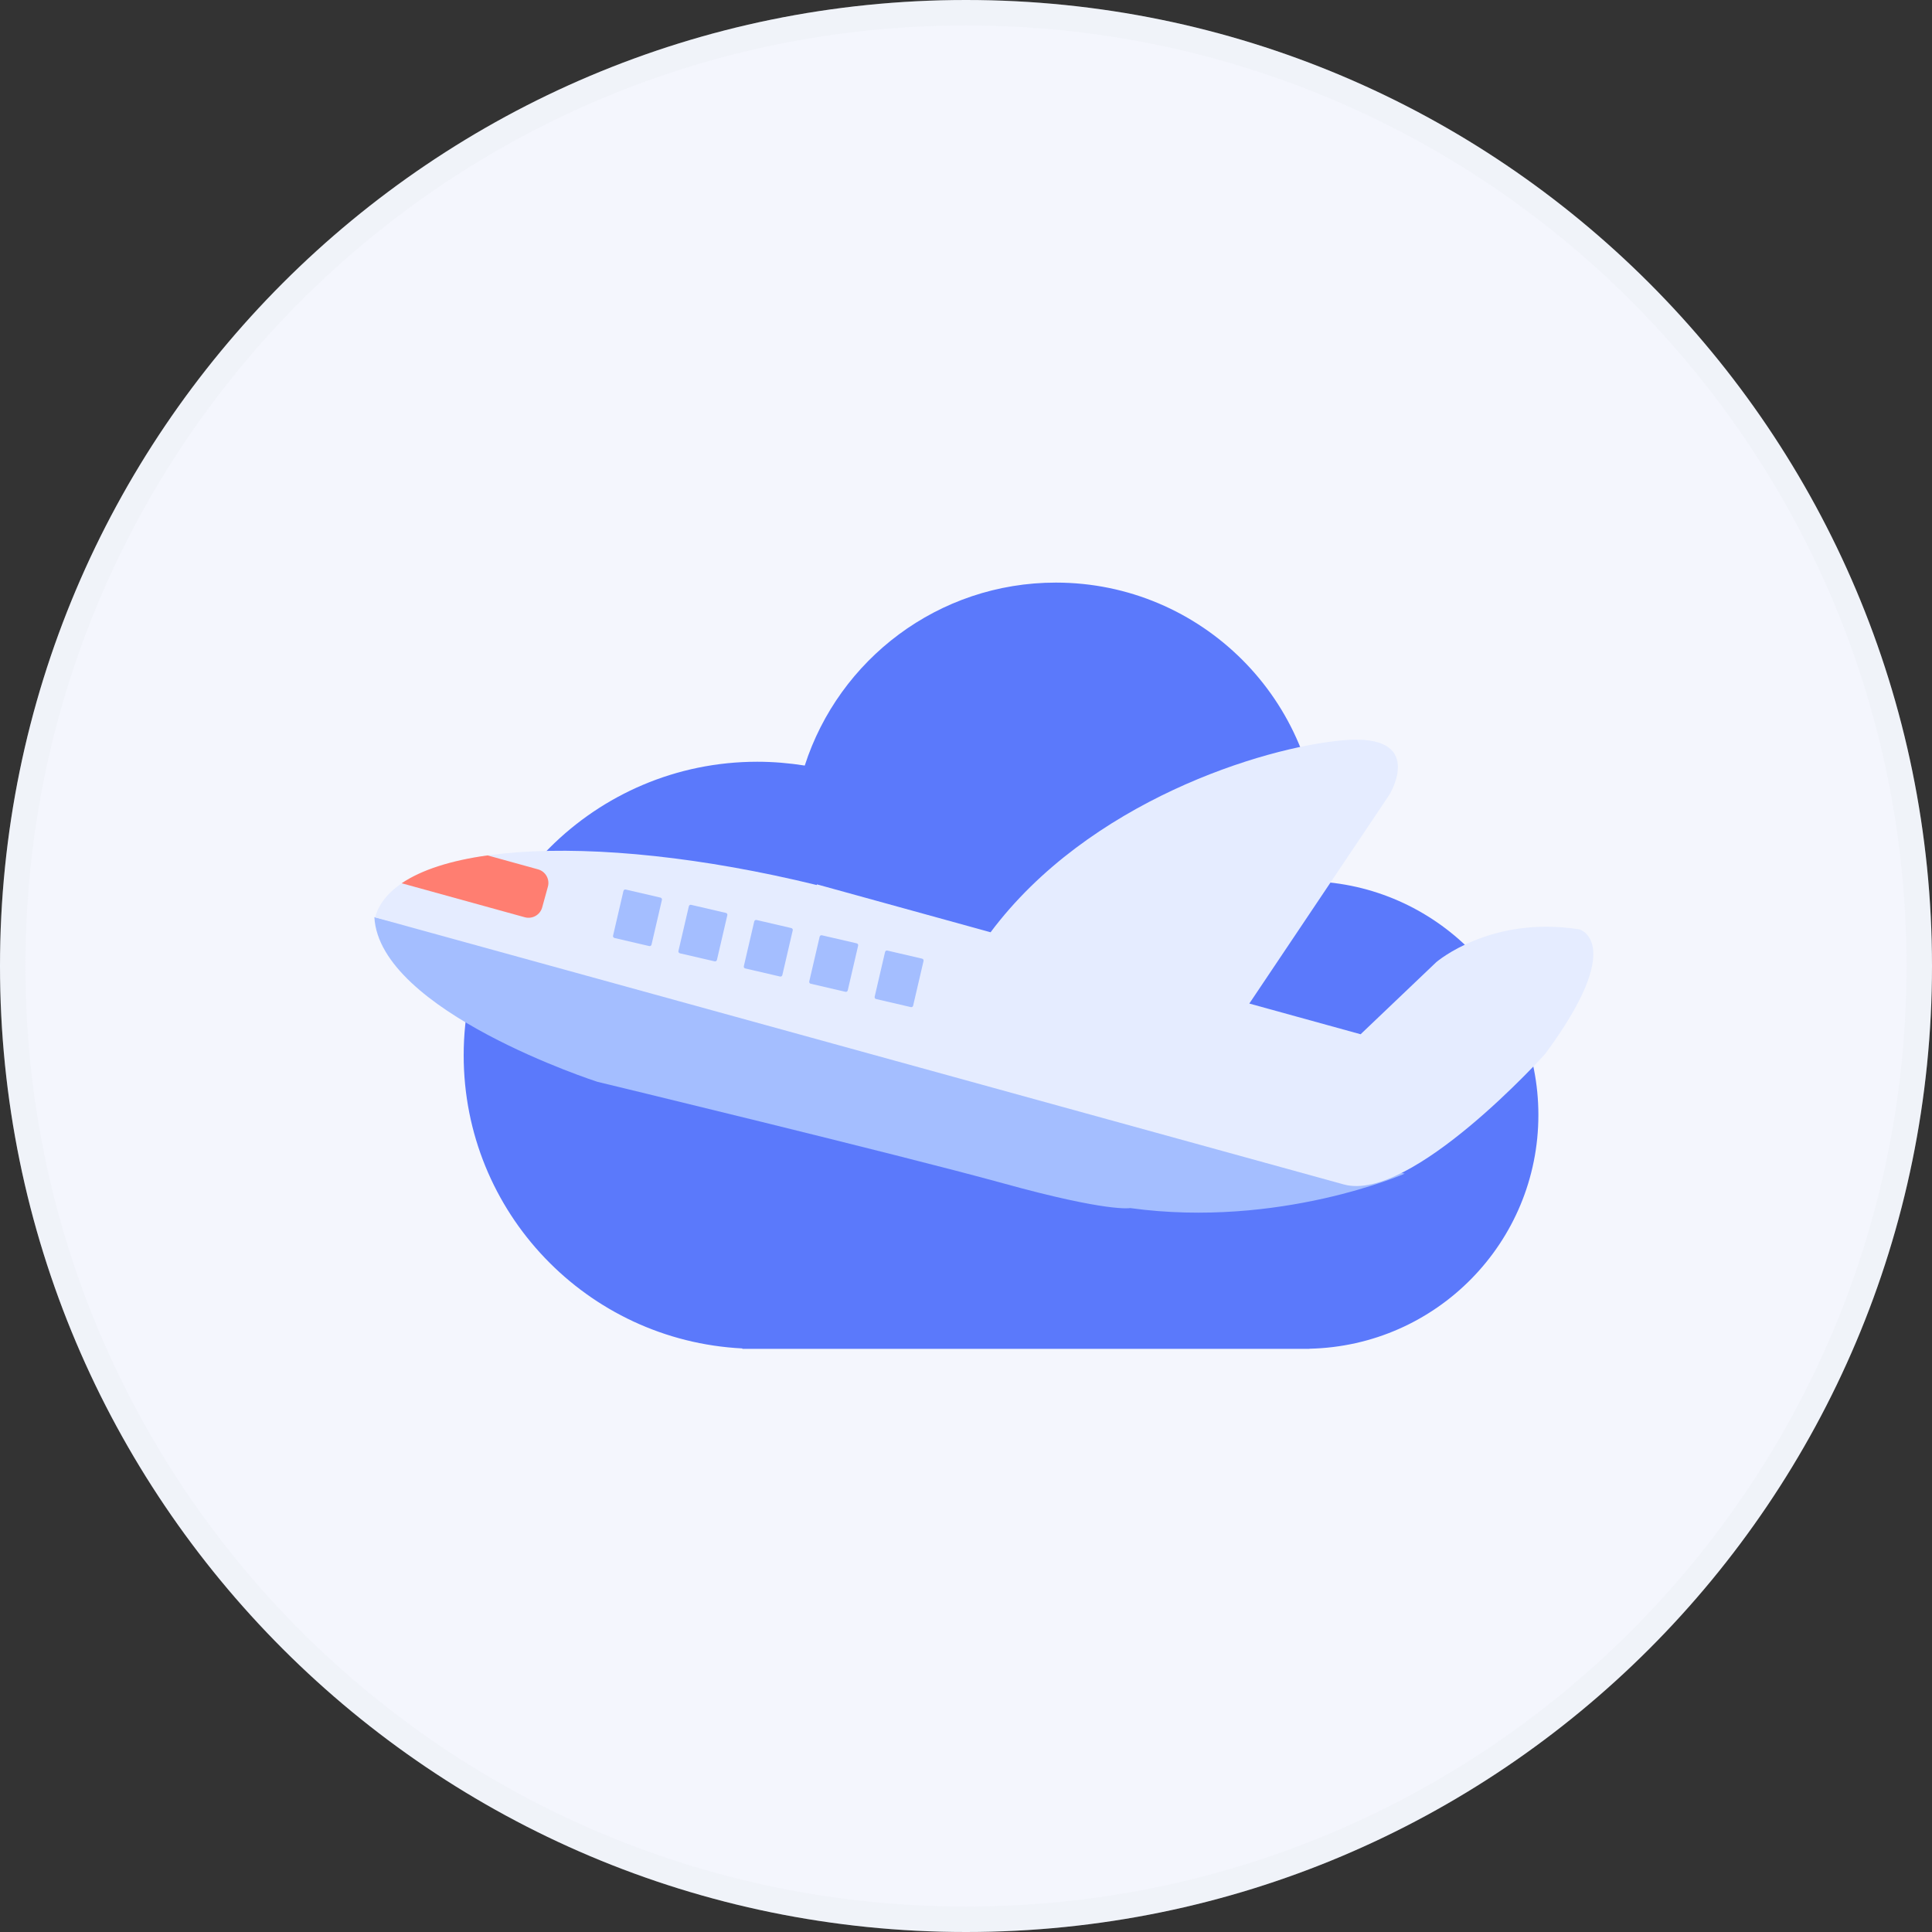 <svg width="76" height="76" viewBox="0 0 76 76" fill="none" xmlns="http://www.w3.org/2000/svg">
<rect x="0" y="0" width="76" height="76" fill="#333333" stroke="none"/>
<path fill-rule="evenodd" clip-rule="evenodd" d="M38 76C58.987 76 76 58.987 76 38C76 17.013 58.987 0 38 0C17.013 0 0 17.013 0 38C0 58.987 17.013 76 38 76Z" fill="#F4F6FD"/>
<path d="M75.5 38C75.5 58.711 58.711 75.5 38 75.5C17.289 75.5 0.5 58.711 0.5 38C0.5 17.289 17.289 0.5 38 0.5C58.711 0.5 75.5 17.289 75.5 38Z" stroke="#E1E3E8" stroke-opacity="0.181"/>
<path d="M18.24 41.513C18.24 35.137 23.413 29.965 29.788 29.965C30.422 29.965 31.045 30.019 31.657 30.115C33 25.942 36.91 22.918 41.535 22.918C47.266 22.918 51.906 27.564 51.906 33.29C51.906 33.757 51.874 34.219 51.81 34.675C56.66 34.933 60.516 38.945 60.516 43.86C60.516 48.877 56.504 52.948 51.514 53.055V53.06H29.203V53.044C23.096 52.738 18.24 47.695 18.24 41.513Z" fill="#5B79FB"/>
<path d="M55.257 46.169C55.257 46.169 50.331 48.329 44.461 47.523C44.461 47.523 43.602 47.695 39.45 46.545C35.298 45.401 23.498 42.555 23.498 42.555C23.498 42.555 14.92 39.789 14.727 36.077L55.257 46.169Z" fill="#A4BEFF"/>
<path d="M32.129 34.815L32.135 34.788L38.967 36.673C42.818 31.523 49.682 29.401 52.813 29.122C56.144 28.821 54.661 31.254 54.661 31.254L49.145 39.477L53.523 40.685L56.498 37.85C56.498 37.85 58.63 36.002 62.132 36.56C62.132 36.56 64.018 37.081 60.779 41.464C60.779 41.464 55.51 47.319 52.867 46.594L14.754 36.088C15.57 33.134 23.186 32.629 32.129 34.815Z" fill="#E5ECFF"/>
<path d="M34.466 39.3L35.83 39.617C35.873 39.627 35.911 39.601 35.921 39.558L36.33 37.801C36.34 37.758 36.313 37.721 36.27 37.71L34.906 37.393C34.863 37.382 34.826 37.409 34.815 37.452L34.407 39.209C34.401 39.252 34.423 39.294 34.466 39.3ZM31.893 38.698L33.257 39.015C33.3 39.026 33.338 38.999 33.349 38.956L33.757 37.2C33.767 37.157 33.741 37.119 33.698 37.108L32.333 36.792C32.291 36.781 32.253 36.808 32.242 36.851L31.834 38.607C31.828 38.65 31.85 38.693 31.893 38.698ZM29.32 38.097L30.684 38.414C30.727 38.424 30.765 38.398 30.776 38.355L31.184 36.598C31.195 36.555 31.168 36.518 31.125 36.507L29.761 36.19C29.718 36.179 29.68 36.206 29.669 36.249L29.261 38.005C29.25 38.048 29.277 38.091 29.32 38.097ZM26.747 37.501L28.112 37.817C28.155 37.828 28.192 37.801 28.203 37.758L28.611 36.002C28.622 35.959 28.595 35.921 28.552 35.911L27.188 35.594C27.145 35.583 27.107 35.61 27.097 35.653L26.688 37.409C26.678 37.447 26.704 37.49 26.747 37.501ZM24.175 36.899L25.539 37.216C25.582 37.227 25.62 37.2 25.63 37.157L26.038 35.4C26.049 35.358 26.022 35.32 25.979 35.309L24.615 34.992C24.572 34.981 24.535 35.008 24.524 35.051L24.116 36.808C24.105 36.845 24.132 36.888 24.175 36.899Z" fill="#A4BEFF"/>
<path d="M21.553 34.879L21.328 35.696C21.247 35.991 20.941 36.163 20.645 36.083L15.801 34.745C16.58 34.219 17.734 33.848 19.179 33.649L21.161 34.197C21.462 34.278 21.634 34.589 21.553 34.879Z" fill="#FF7E71"/>
</svg>
